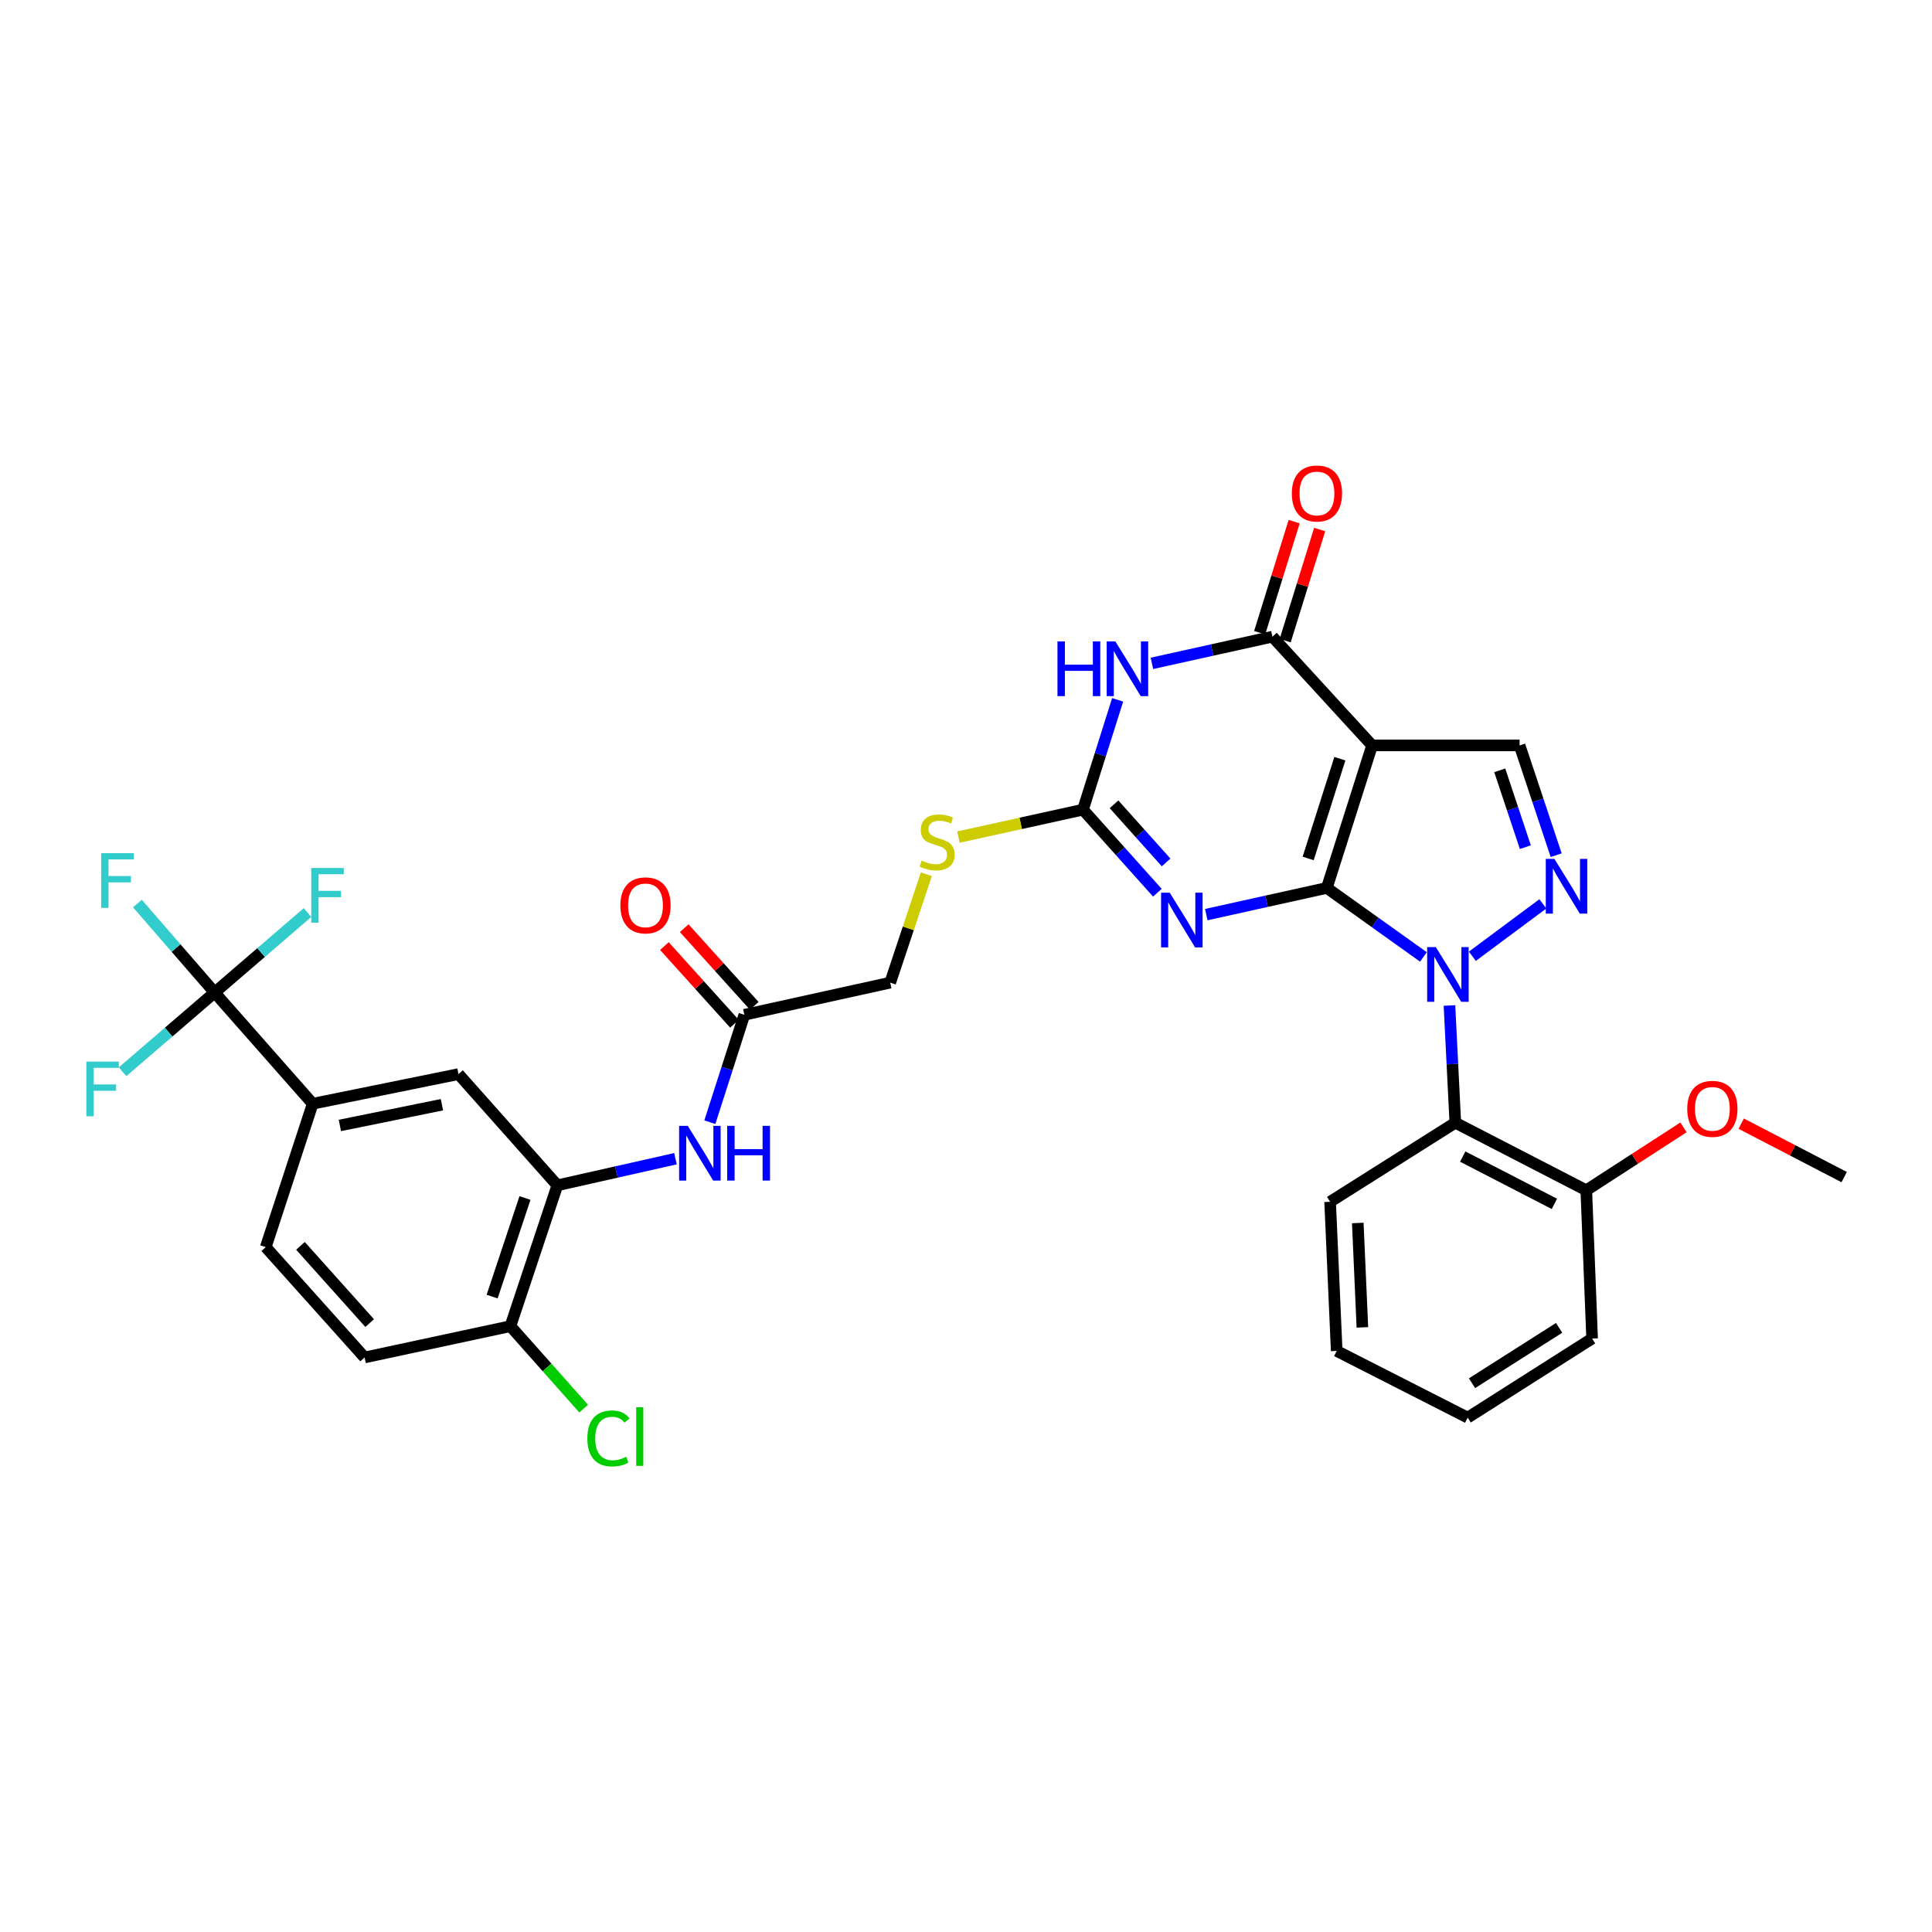 <?xml version='1.0' encoding='iso-8859-1'?>
<svg version='1.1' baseProfile='full'
              xmlns='http://www.w3.org/2000/svg'
                      xmlns:rdkit='http://www.rdkit.org/xml'
                      xmlns:xlink='http://www.w3.org/1999/xlink'
                  xml:space='preserve'
width='1000px' height='1000px' viewBox='0 0 1000 1000'>
<!-- END OF HEADER -->
<rect style='opacity:1.0;fill:#FFFFFF;stroke:none' width='1000' height='1000' x='0' y='0'> </rect>
<path class='bond-0' d='M 686.76,459.588 L 711.766,477.45' style='fill:none;fill-rule:evenodd;stroke:#000000;stroke-width:6px;stroke-linecap:butt;stroke-linejoin:miter;stroke-opacity:1' />
<path class='bond-0' d='M 711.766,477.45 L 736.772,495.312' style='fill:none;fill-rule:evenodd;stroke:#0000FF;stroke-width:6px;stroke-linecap:butt;stroke-linejoin:miter;stroke-opacity:1' />
<path class='bond-1' d='M 686.76,459.588 L 710.202,385.823' style='fill:none;fill-rule:evenodd;stroke:#000000;stroke-width:6px;stroke-linecap:butt;stroke-linejoin:miter;stroke-opacity:1' />
<path class='bond-1' d='M 677.105,444.337 L 693.514,392.702' style='fill:none;fill-rule:evenodd;stroke:#000000;stroke-width:6px;stroke-linecap:butt;stroke-linejoin:miter;stroke-opacity:1' />
<path class='bond-2' d='M 686.76,459.588 L 655.568,466.494' style='fill:none;fill-rule:evenodd;stroke:#000000;stroke-width:6px;stroke-linecap:butt;stroke-linejoin:miter;stroke-opacity:1' />
<path class='bond-2' d='M 655.568,466.494 L 624.375,473.4' style='fill:none;fill-rule:evenodd;stroke:#0000FF;stroke-width:6px;stroke-linecap:butt;stroke-linejoin:miter;stroke-opacity:1' />
<path class='bond-4' d='M 762.09,494.956 L 798.574,467.839' style='fill:none;fill-rule:evenodd;stroke:#0000FF;stroke-width:6px;stroke-linecap:butt;stroke-linejoin:miter;stroke-opacity:1' />
<path class='bond-8' d='M 750.24,520.441 L 751.755,550.776' style='fill:none;fill-rule:evenodd;stroke:#0000FF;stroke-width:6px;stroke-linecap:butt;stroke-linejoin:miter;stroke-opacity:1' />
<path class='bond-8' d='M 751.755,550.776 L 753.269,581.111' style='fill:none;fill-rule:evenodd;stroke:#000000;stroke-width:6px;stroke-linecap:butt;stroke-linejoin:miter;stroke-opacity:1' />
<path class='bond-5' d='M 710.202,385.823 L 658.604,329.542' style='fill:none;fill-rule:evenodd;stroke:#000000;stroke-width:6px;stroke-linecap:butt;stroke-linejoin:miter;stroke-opacity:1' />
<path class='bond-7' d='M 710.202,385.823 L 786.539,385.823' style='fill:none;fill-rule:evenodd;stroke:#000000;stroke-width:6px;stroke-linecap:butt;stroke-linejoin:miter;stroke-opacity:1' />
<path class='bond-6' d='M 599.056,462.072 L 579.801,440.575' style='fill:none;fill-rule:evenodd;stroke:#0000FF;stroke-width:6px;stroke-linecap:butt;stroke-linejoin:miter;stroke-opacity:1' />
<path class='bond-6' d='M 579.801,440.575 L 560.546,419.078' style='fill:none;fill-rule:evenodd;stroke:#000000;stroke-width:6px;stroke-linecap:butt;stroke-linejoin:miter;stroke-opacity:1' />
<path class='bond-6' d='M 603.575,446.402 L 590.096,431.354' style='fill:none;fill-rule:evenodd;stroke:#0000FF;stroke-width:6px;stroke-linecap:butt;stroke-linejoin:miter;stroke-opacity:1' />
<path class='bond-6' d='M 590.096,431.354 L 576.617,416.306' style='fill:none;fill-rule:evenodd;stroke:#000000;stroke-width:6px;stroke-linecap:butt;stroke-linejoin:miter;stroke-opacity:1' />
<path class='bond-3' d='M 578.492,362.229 L 569.519,390.654' style='fill:none;fill-rule:evenodd;stroke:#0000FF;stroke-width:6px;stroke-linecap:butt;stroke-linejoin:miter;stroke-opacity:1' />
<path class='bond-3' d='M 569.519,390.654 L 560.546,419.078' style='fill:none;fill-rule:evenodd;stroke:#000000;stroke-width:6px;stroke-linecap:butt;stroke-linejoin:miter;stroke-opacity:1' />
<path class='bond-34' d='M 596.227,343.354 L 627.415,336.448' style='fill:none;fill-rule:evenodd;stroke:#0000FF;stroke-width:6px;stroke-linecap:butt;stroke-linejoin:miter;stroke-opacity:1' />
<path class='bond-34' d='M 627.415,336.448 L 658.604,329.542' style='fill:none;fill-rule:evenodd;stroke:#000000;stroke-width:6px;stroke-linecap:butt;stroke-linejoin:miter;stroke-opacity:1' />
<path class='bond-33' d='M 805.474,442.647 L 796.006,414.235' style='fill:none;fill-rule:evenodd;stroke:#0000FF;stroke-width:6px;stroke-linecap:butt;stroke-linejoin:miter;stroke-opacity:1' />
<path class='bond-33' d='M 796.006,414.235 L 786.539,385.823' style='fill:none;fill-rule:evenodd;stroke:#000000;stroke-width:6px;stroke-linecap:butt;stroke-linejoin:miter;stroke-opacity:1' />
<path class='bond-33' d='M 789.522,438.493 L 782.894,418.604' style='fill:none;fill-rule:evenodd;stroke:#0000FF;stroke-width:6px;stroke-linecap:butt;stroke-linejoin:miter;stroke-opacity:1' />
<path class='bond-33' d='M 782.894,418.604 L 776.267,398.716' style='fill:none;fill-rule:evenodd;stroke:#000000;stroke-width:6px;stroke-linecap:butt;stroke-linejoin:miter;stroke-opacity:1' />
<path class='bond-16' d='M 665.204,331.591 L 674.132,302.842' style='fill:none;fill-rule:evenodd;stroke:#000000;stroke-width:6px;stroke-linecap:butt;stroke-linejoin:miter;stroke-opacity:1' />
<path class='bond-16' d='M 674.132,302.842 L 683.059,274.092' style='fill:none;fill-rule:evenodd;stroke:#FF0000;stroke-width:6px;stroke-linecap:butt;stroke-linejoin:miter;stroke-opacity:1' />
<path class='bond-16' d='M 652.005,327.493 L 660.933,298.743' style='fill:none;fill-rule:evenodd;stroke:#000000;stroke-width:6px;stroke-linecap:butt;stroke-linejoin:miter;stroke-opacity:1' />
<path class='bond-16' d='M 660.933,298.743 L 669.86,269.993' style='fill:none;fill-rule:evenodd;stroke:#FF0000;stroke-width:6px;stroke-linecap:butt;stroke-linejoin:miter;stroke-opacity:1' />
<path class='bond-15' d='M 560.546,419.078 L 528.314,426.18' style='fill:none;fill-rule:evenodd;stroke:#000000;stroke-width:6px;stroke-linecap:butt;stroke-linejoin:miter;stroke-opacity:1' />
<path class='bond-15' d='M 528.314,426.18 L 496.081,433.282' style='fill:none;fill-rule:evenodd;stroke:#CCCC00;stroke-width:6px;stroke-linecap:butt;stroke-linejoin:miter;stroke-opacity:1' />
<path class='bond-18' d='M 753.269,581.111 L 821.06,616.085' style='fill:none;fill-rule:evenodd;stroke:#000000;stroke-width:6px;stroke-linecap:butt;stroke-linejoin:miter;stroke-opacity:1' />
<path class='bond-18' d='M 757.101,598.64 L 804.554,623.122' style='fill:none;fill-rule:evenodd;stroke:#000000;stroke-width:6px;stroke-linecap:butt;stroke-linejoin:miter;stroke-opacity:1' />
<path class='bond-27' d='M 753.269,581.111 L 688.465,622.043' style='fill:none;fill-rule:evenodd;stroke:#000000;stroke-width:6px;stroke-linecap:butt;stroke-linejoin:miter;stroke-opacity:1' />
<path class='bond-9' d='M 111.102,513.727 L 161.847,571.29' style='fill:none;fill-rule:evenodd;stroke:#000000;stroke-width:6px;stroke-linecap:butt;stroke-linejoin:miter;stroke-opacity:1' />
<path class='bond-22' d='M 111.102,513.727 L 91.114,490.698' style='fill:none;fill-rule:evenodd;stroke:#000000;stroke-width:6px;stroke-linecap:butt;stroke-linejoin:miter;stroke-opacity:1' />
<path class='bond-22' d='M 91.114,490.698 L 71.126,467.669' style='fill:none;fill-rule:evenodd;stroke:#33CCCC;stroke-width:6px;stroke-linecap:butt;stroke-linejoin:miter;stroke-opacity:1' />
<path class='bond-23' d='M 111.102,513.727 L 135.14,493.028' style='fill:none;fill-rule:evenodd;stroke:#000000;stroke-width:6px;stroke-linecap:butt;stroke-linejoin:miter;stroke-opacity:1' />
<path class='bond-23' d='M 135.14,493.028 L 159.178,472.329' style='fill:none;fill-rule:evenodd;stroke:#33CCCC;stroke-width:6px;stroke-linecap:butt;stroke-linejoin:miter;stroke-opacity:1' />
<path class='bond-24' d='M 111.102,513.727 L 87.272,534.232' style='fill:none;fill-rule:evenodd;stroke:#000000;stroke-width:6px;stroke-linecap:butt;stroke-linejoin:miter;stroke-opacity:1' />
<path class='bond-24' d='M 87.272,534.232 L 63.441,554.737' style='fill:none;fill-rule:evenodd;stroke:#33CCCC;stroke-width:6px;stroke-linecap:butt;stroke-linejoin:miter;stroke-opacity:1' />
<path class='bond-10' d='M 288.484,613.521 L 319.055,606.632' style='fill:none;fill-rule:evenodd;stroke:#000000;stroke-width:6px;stroke-linecap:butt;stroke-linejoin:miter;stroke-opacity:1' />
<path class='bond-10' d='M 319.055,606.632 L 349.626,599.743' style='fill:none;fill-rule:evenodd;stroke:#0000FF;stroke-width:6px;stroke-linecap:butt;stroke-linejoin:miter;stroke-opacity:1' />
<path class='bond-13' d='M 288.484,613.521 L 237.316,555.957' style='fill:none;fill-rule:evenodd;stroke:#000000;stroke-width:6px;stroke-linecap:butt;stroke-linejoin:miter;stroke-opacity:1' />
<path class='bond-17' d='M 288.484,613.521 L 264.19,686.425' style='fill:none;fill-rule:evenodd;stroke:#000000;stroke-width:6px;stroke-linecap:butt;stroke-linejoin:miter;stroke-opacity:1' />
<path class='bond-17' d='M 271.728,620.087 L 254.722,671.12' style='fill:none;fill-rule:evenodd;stroke:#000000;stroke-width:6px;stroke-linecap:butt;stroke-linejoin:miter;stroke-opacity:1' />
<path class='bond-11' d='M 161.847,571.29 L 237.316,555.957' style='fill:none;fill-rule:evenodd;stroke:#000000;stroke-width:6px;stroke-linecap:butt;stroke-linejoin:miter;stroke-opacity:1' />
<path class='bond-11' d='M 175.919,582.535 L 228.748,571.801' style='fill:none;fill-rule:evenodd;stroke:#000000;stroke-width:6px;stroke-linecap:butt;stroke-linejoin:miter;stroke-opacity:1' />
<path class='bond-36' d='M 161.847,571.29 L 137.553,645.508' style='fill:none;fill-rule:evenodd;stroke:#000000;stroke-width:6px;stroke-linecap:butt;stroke-linejoin:miter;stroke-opacity:1' />
<path class='bond-12' d='M 367.41,580.856 L 376.343,553.054' style='fill:none;fill-rule:evenodd;stroke:#0000FF;stroke-width:6px;stroke-linecap:butt;stroke-linejoin:miter;stroke-opacity:1' />
<path class='bond-12' d='M 376.343,553.054 L 385.275,525.252' style='fill:none;fill-rule:evenodd;stroke:#000000;stroke-width:6px;stroke-linecap:butt;stroke-linejoin:miter;stroke-opacity:1' />
<path class='bond-14' d='M 385.275,525.252 L 460.768,508.613' style='fill:none;fill-rule:evenodd;stroke:#000000;stroke-width:6px;stroke-linecap:butt;stroke-linejoin:miter;stroke-opacity:1' />
<path class='bond-20' d='M 390.407,520.623 L 372.278,500.527' style='fill:none;fill-rule:evenodd;stroke:#000000;stroke-width:6px;stroke-linecap:butt;stroke-linejoin:miter;stroke-opacity:1' />
<path class='bond-20' d='M 372.278,500.527 L 354.149,480.432' style='fill:none;fill-rule:evenodd;stroke:#FF0000;stroke-width:6px;stroke-linecap:butt;stroke-linejoin:miter;stroke-opacity:1' />
<path class='bond-20' d='M 380.144,529.881 L 362.016,509.785' style='fill:none;fill-rule:evenodd;stroke:#000000;stroke-width:6px;stroke-linecap:butt;stroke-linejoin:miter;stroke-opacity:1' />
<path class='bond-20' d='M 362.016,509.785 L 343.887,489.689' style='fill:none;fill-rule:evenodd;stroke:#FF0000;stroke-width:6px;stroke-linecap:butt;stroke-linejoin:miter;stroke-opacity:1' />
<path class='bond-25' d='M 479.469,452.51 L 470.118,480.562' style='fill:none;fill-rule:evenodd;stroke:#CCCC00;stroke-width:6px;stroke-linecap:butt;stroke-linejoin:miter;stroke-opacity:1' />
<path class='bond-25' d='M 470.118,480.562 L 460.768,508.613' style='fill:none;fill-rule:evenodd;stroke:#000000;stroke-width:6px;stroke-linecap:butt;stroke-linejoin:miter;stroke-opacity:1' />
<path class='bond-21' d='M 264.19,686.425 L 188.721,702.619' style='fill:none;fill-rule:evenodd;stroke:#000000;stroke-width:6px;stroke-linecap:butt;stroke-linejoin:miter;stroke-opacity:1' />
<path class='bond-26' d='M 264.19,686.425 L 283.148,707.766' style='fill:none;fill-rule:evenodd;stroke:#000000;stroke-width:6px;stroke-linecap:butt;stroke-linejoin:miter;stroke-opacity:1' />
<path class='bond-26' d='M 283.148,707.766 L 302.105,729.108' style='fill:none;fill-rule:evenodd;stroke:#00CC00;stroke-width:6px;stroke-linecap:butt;stroke-linejoin:miter;stroke-opacity:1' />
<path class='bond-28' d='M 821.06,616.085 L 846.217,599.805' style='fill:none;fill-rule:evenodd;stroke:#000000;stroke-width:6px;stroke-linecap:butt;stroke-linejoin:miter;stroke-opacity:1' />
<path class='bond-28' d='M 846.217,599.805 L 871.374,583.525' style='fill:none;fill-rule:evenodd;stroke:#FF0000;stroke-width:6px;stroke-linecap:butt;stroke-linejoin:miter;stroke-opacity:1' />
<path class='bond-29' d='M 821.06,616.085 L 824.077,692.813' style='fill:none;fill-rule:evenodd;stroke:#000000;stroke-width:6px;stroke-linecap:butt;stroke-linejoin:miter;stroke-opacity:1' />
<path class='bond-19' d='M 137.553,645.508 L 188.721,702.619' style='fill:none;fill-rule:evenodd;stroke:#000000;stroke-width:6px;stroke-linecap:butt;stroke-linejoin:miter;stroke-opacity:1' />
<path class='bond-19' d='M 155.522,644.852 L 191.34,684.829' style='fill:none;fill-rule:evenodd;stroke:#000000;stroke-width:6px;stroke-linecap:butt;stroke-linejoin:miter;stroke-opacity:1' />
<path class='bond-31' d='M 688.465,622.043 L 691.874,699.24' style='fill:none;fill-rule:evenodd;stroke:#000000;stroke-width:6px;stroke-linecap:butt;stroke-linejoin:miter;stroke-opacity:1' />
<path class='bond-31' d='M 702.784,633.013 L 705.17,687.051' style='fill:none;fill-rule:evenodd;stroke:#000000;stroke-width:6px;stroke-linecap:butt;stroke-linejoin:miter;stroke-opacity:1' />
<path class='bond-30' d='M 901.239,581.6 L 927.892,595.433' style='fill:none;fill-rule:evenodd;stroke:#FF0000;stroke-width:6px;stroke-linecap:butt;stroke-linejoin:miter;stroke-opacity:1' />
<path class='bond-30' d='M 927.892,595.433 L 954.545,609.267' style='fill:none;fill-rule:evenodd;stroke:#000000;stroke-width:6px;stroke-linecap:butt;stroke-linejoin:miter;stroke-opacity:1' />
<path class='bond-35' d='M 824.077,692.813 L 759.665,733.761' style='fill:none;fill-rule:evenodd;stroke:#000000;stroke-width:6px;stroke-linecap:butt;stroke-linejoin:miter;stroke-opacity:1' />
<path class='bond-35' d='M 807.001,687.292 L 761.912,715.956' style='fill:none;fill-rule:evenodd;stroke:#000000;stroke-width:6px;stroke-linecap:butt;stroke-linejoin:miter;stroke-opacity:1' />
<path class='bond-32' d='M 691.874,699.24 L 759.665,733.761' style='fill:none;fill-rule:evenodd;stroke:#000000;stroke-width:6px;stroke-linecap:butt;stroke-linejoin:miter;stroke-opacity:1' />
<path  class='atom-1' d='M 743.178 490.2
L 752.458 505.2
Q 753.378 506.68, 754.858 509.36
Q 756.338 512.04, 756.418 512.2
L 756.418 490.2
L 760.178 490.2
L 760.178 518.52
L 756.298 518.52
L 746.338 502.12
Q 745.178 500.2, 743.938 498
Q 742.738 495.8, 742.378 495.12
L 742.378 518.52
L 738.698 518.52
L 738.698 490.2
L 743.178 490.2
' fill='#0000FF'/>
<path  class='atom-3' d='M 605.453 462.044
L 614.733 477.044
Q 615.653 478.524, 617.133 481.204
Q 618.613 483.884, 618.693 484.044
L 618.693 462.044
L 622.453 462.044
L 622.453 490.364
L 618.573 490.364
L 608.613 473.964
Q 607.453 472.044, 606.213 469.844
Q 605.013 467.644, 604.653 466.964
L 604.653 490.364
L 600.973 490.364
L 600.973 462.044
L 605.453 462.044
' fill='#0000FF'/>
<path  class='atom-4' d='M 547.345 331.998
L 551.185 331.998
L 551.185 344.038
L 565.665 344.038
L 565.665 331.998
L 569.505 331.998
L 569.505 360.318
L 565.665 360.318
L 565.665 347.238
L 551.185 347.238
L 551.185 360.318
L 547.345 360.318
L 547.345 331.998
' fill='#0000FF'/>
<path  class='atom-4' d='M 577.305 331.998
L 586.585 346.998
Q 587.505 348.478, 588.985 351.158
Q 590.465 353.838, 590.545 353.998
L 590.545 331.998
L 594.305 331.998
L 594.305 360.318
L 590.425 360.318
L 580.465 343.918
Q 579.305 341.998, 578.065 339.798
Q 576.865 337.598, 576.505 336.918
L 576.505 360.318
L 572.825 360.318
L 572.825 331.998
L 577.305 331.998
' fill='#0000FF'/>
<path  class='atom-5' d='M 804.572 444.568
L 813.852 459.568
Q 814.772 461.048, 816.252 463.728
Q 817.732 466.408, 817.812 466.568
L 817.812 444.568
L 821.572 444.568
L 821.572 472.888
L 817.692 472.888
L 807.732 456.488
Q 806.572 454.568, 805.332 452.368
Q 804.132 450.168, 803.772 449.488
L 803.772 472.888
L 800.092 472.888
L 800.092 444.568
L 804.572 444.568
' fill='#0000FF'/>
<path  class='atom-13' d='M 355.996 582.737
L 365.276 597.737
Q 366.196 599.217, 367.676 601.897
Q 369.156 604.577, 369.236 604.737
L 369.236 582.737
L 372.996 582.737
L 372.996 611.057
L 369.116 611.057
L 359.156 594.657
Q 357.996 592.737, 356.756 590.537
Q 355.556 588.337, 355.196 587.657
L 355.196 611.057
L 351.516 611.057
L 351.516 582.737
L 355.996 582.737
' fill='#0000FF'/>
<path  class='atom-13' d='M 376.396 582.737
L 380.236 582.737
L 380.236 594.777
L 394.716 594.777
L 394.716 582.737
L 398.556 582.737
L 398.556 611.057
L 394.716 611.057
L 394.716 597.977
L 380.236 597.977
L 380.236 611.057
L 376.396 611.057
L 376.396 582.737
' fill='#0000FF'/>
<path  class='atom-16' d='M 477.069 445.429
Q 477.389 445.549, 478.709 446.109
Q 480.029 446.669, 481.469 447.029
Q 482.949 447.349, 484.389 447.349
Q 487.069 447.349, 488.629 446.069
Q 490.189 444.749, 490.189 442.469
Q 490.189 440.909, 489.389 439.949
Q 488.629 438.989, 487.429 438.469
Q 486.229 437.949, 484.229 437.349
Q 481.709 436.589, 480.189 435.869
Q 478.709 435.149, 477.629 433.629
Q 476.589 432.109, 476.589 429.549
Q 476.589 425.989, 478.989 423.789
Q 481.429 421.589, 486.229 421.589
Q 489.509 421.589, 493.229 423.149
L 492.309 426.229
Q 488.909 424.829, 486.349 424.829
Q 483.589 424.829, 482.069 425.989
Q 480.549 427.109, 480.589 429.069
Q 480.589 430.589, 481.349 431.509
Q 482.149 432.429, 483.269 432.949
Q 484.429 433.469, 486.349 434.069
Q 488.909 434.869, 490.429 435.669
Q 491.949 436.469, 493.029 438.109
Q 494.149 439.709, 494.149 442.469
Q 494.149 446.389, 491.509 448.509
Q 488.909 450.589, 484.549 450.589
Q 482.029 450.589, 480.109 450.029
Q 478.229 449.509, 475.989 448.589
L 477.069 445.429
' fill='#CCCC00'/>
<path  class='atom-17' d='M 668.647 255.42
Q 668.647 248.62, 672.007 244.82
Q 675.367 241.02, 681.647 241.02
Q 687.927 241.02, 691.287 244.82
Q 694.647 248.62, 694.647 255.42
Q 694.647 262.3, 691.247 266.22
Q 687.847 270.1, 681.647 270.1
Q 675.407 270.1, 672.007 266.22
Q 668.647 262.34, 668.647 255.42
M 681.647 266.9
Q 685.967 266.9, 688.287 264.02
Q 690.647 261.1, 690.647 255.42
Q 690.647 249.86, 688.287 247.06
Q 685.967 244.22, 681.647 244.22
Q 677.327 244.22, 674.967 247.02
Q 672.647 249.82, 672.647 255.42
Q 672.647 261.14, 674.967 264.02
Q 677.327 266.9, 681.647 266.9
' fill='#FF0000'/>
<path  class='atom-21' d='M 321.108 468.613
Q 321.108 461.813, 324.468 458.013
Q 327.828 454.213, 334.108 454.213
Q 340.388 454.213, 343.748 458.013
Q 347.108 461.813, 347.108 468.613
Q 347.108 475.493, 343.708 479.413
Q 340.308 483.293, 334.108 483.293
Q 327.868 483.293, 324.468 479.413
Q 321.108 475.533, 321.108 468.613
M 334.108 480.093
Q 338.428 480.093, 340.748 477.213
Q 343.108 474.293, 343.108 468.613
Q 343.108 463.053, 340.748 460.253
Q 338.428 457.413, 334.108 457.413
Q 329.788 457.413, 327.428 460.213
Q 325.108 463.013, 325.108 468.613
Q 325.108 474.333, 327.428 477.213
Q 329.788 480.093, 334.108 480.093
' fill='#FF0000'/>
<path  class='atom-23' d='M 52.367 441.596
L 69.207 441.596
L 69.207 444.836
L 56.167 444.836
L 56.167 453.436
L 67.767 453.436
L 67.767 456.716
L 56.167 456.716
L 56.167 469.916
L 52.367 469.916
L 52.367 441.596
' fill='#33CCCC'/>
<path  class='atom-24' d='M 161.106 449.259
L 177.946 449.259
L 177.946 452.499
L 164.906 452.499
L 164.906 461.099
L 176.506 461.099
L 176.506 464.379
L 164.906 464.379
L 164.906 477.579
L 161.106 477.579
L 161.106 449.259
' fill='#33CCCC'/>
<path  class='atom-25' d='M 44.689 549.468
L 61.529 549.468
L 61.529 552.708
L 48.489 552.708
L 48.489 561.308
L 60.089 561.308
L 60.089 564.588
L 48.489 564.588
L 48.489 577.788
L 44.689 577.788
L 44.689 549.468
' fill='#33CCCC'/>
<path  class='atom-27' d='M 304.015 744.531
Q 304.015 737.491, 307.295 733.811
Q 310.615 730.091, 316.895 730.091
Q 322.735 730.091, 325.855 734.211
L 323.215 736.371
Q 320.935 733.371, 316.895 733.371
Q 312.615 733.371, 310.335 736.251
Q 308.095 739.091, 308.095 744.531
Q 308.095 750.131, 310.415 753.011
Q 312.775 755.891, 317.335 755.891
Q 320.455 755.891, 324.095 754.011
L 325.215 757.011
Q 323.735 757.971, 321.495 758.531
Q 319.255 759.091, 316.775 759.091
Q 310.615 759.091, 307.295 755.331
Q 304.015 751.571, 304.015 744.531
' fill='#00CC00'/>
<path  class='atom-27' d='M 329.295 728.371
L 332.975 728.371
L 332.975 758.731
L 329.295 758.731
L 329.295 728.371
' fill='#00CC00'/>
<path  class='atom-29' d='M 873.317 573.935
Q 873.317 567.135, 876.677 563.335
Q 880.037 559.535, 886.317 559.535
Q 892.597 559.535, 895.957 563.335
Q 899.317 567.135, 899.317 573.935
Q 899.317 580.815, 895.917 584.735
Q 892.517 588.615, 886.317 588.615
Q 880.077 588.615, 876.677 584.735
Q 873.317 580.855, 873.317 573.935
M 886.317 585.415
Q 890.637 585.415, 892.957 582.535
Q 895.317 579.615, 895.317 573.935
Q 895.317 568.375, 892.957 565.575
Q 890.637 562.735, 886.317 562.735
Q 881.997 562.735, 879.637 565.535
Q 877.317 568.335, 877.317 573.935
Q 877.317 579.655, 879.637 582.535
Q 881.997 585.415, 886.317 585.415
' fill='#FF0000'/>
</svg>
